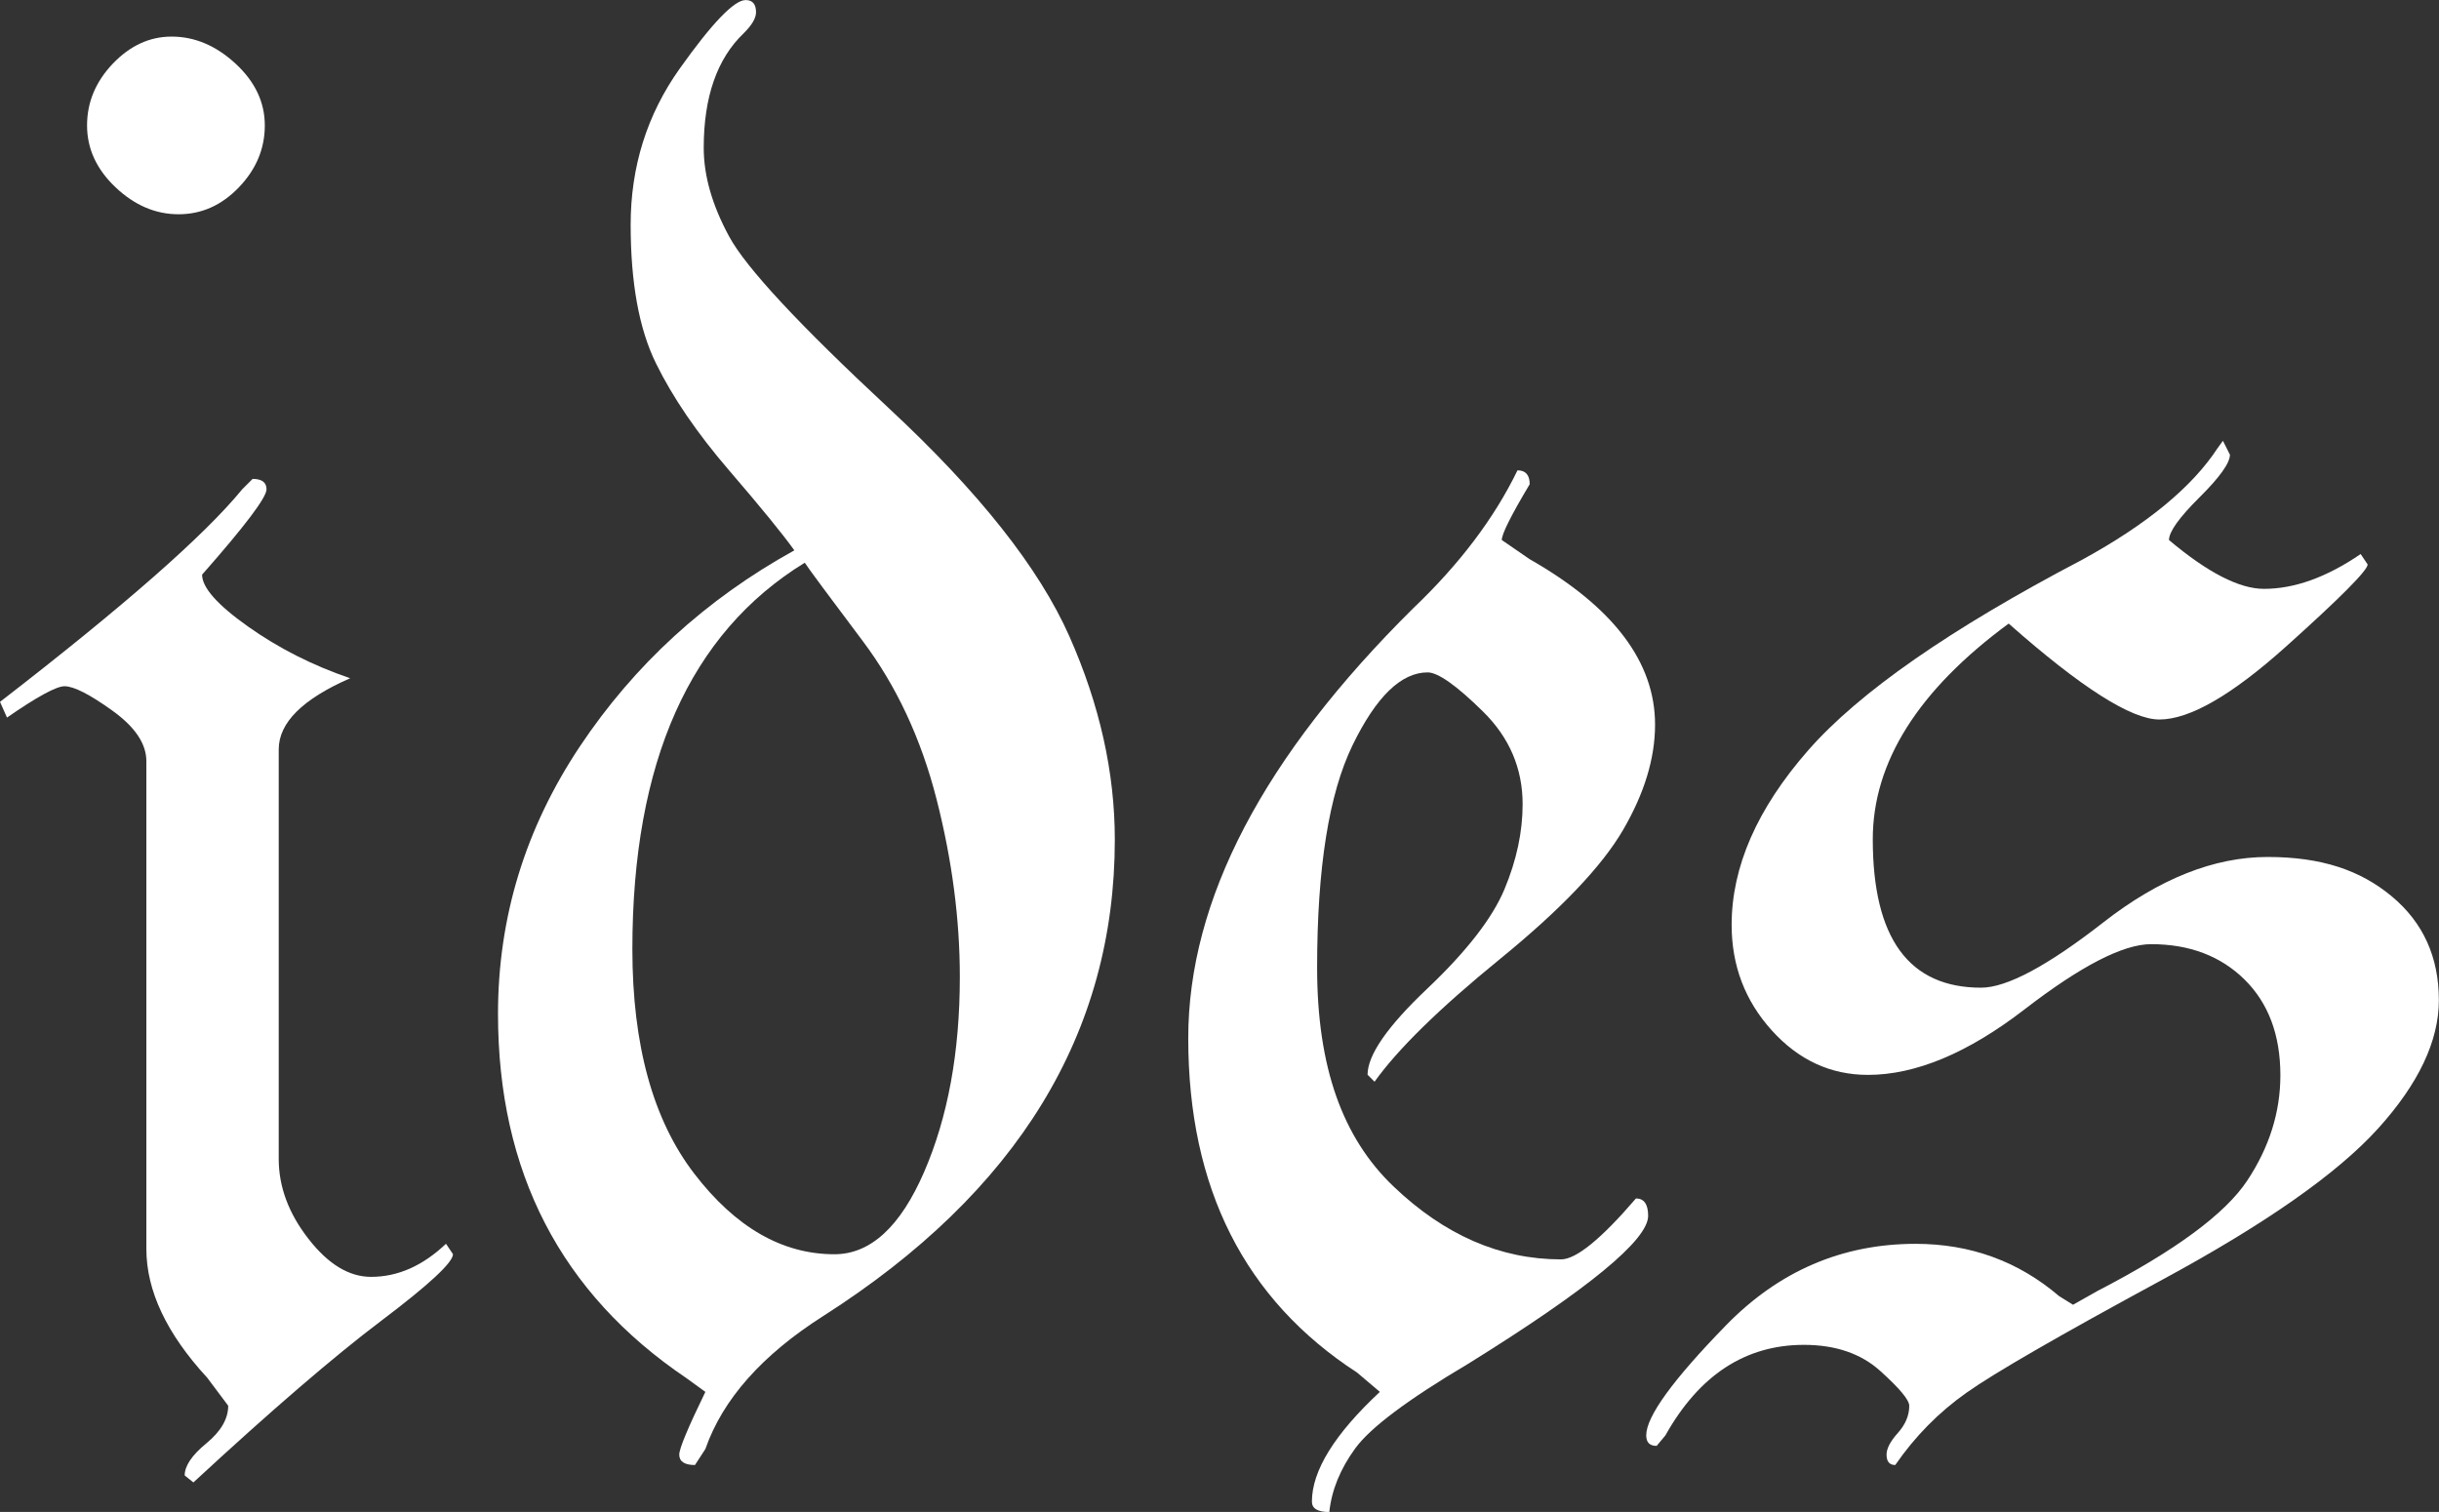 <svg viewBox="0 0 341.8 211.91" xmlns="http://www.w3.org/2000/svg" data-name="Layer 2" id="Layer_2">
  <rect x="0" y="0" width="341.8" height="211.91" fill="#333333" stroke="none"/>
  <defs>
    <style>
      .cls-1 {
        fill: #fff;
      }
    </style>
  </defs>
  <g data-name="Layer 1" id="Layer_1-2">
    <g data-name="short name" id="short_name">
      <g>
        <path d="M39.06,162.43c0,3.89,1.38,7.62,4.15,11.18,2.77,3.57,5.7,5.35,8.79,5.35,3.74,0,7.24-1.54,10.5-4.64l.98,1.46c0,1.16-3.34,4.26-10.01,9.3-6.68,5.04-15.46,12.6-26.37,22.69l-1.22-.98c0-1.33,1.01-2.84,3.05-4.51,2.03-1.67,3.05-3.43,3.05-5.26l-2.93-3.91c-5.7-6.18-8.54-12.21-8.54-18.07v-68.36c0-2.44-1.59-4.8-4.76-7.08-3.17-2.28-5.41-3.42-6.71-3.42-1.14,0-3.83,1.46-8.06,4.39l-.98-2.2c17.34-13.4,28.66-23.33,33.95-29.8l1.45-1.45c1.3,0,1.95.49,1.95,1.46,0,1.14-3.01,5.13-9.03,11.96,0,1.81,2.14,4.23,6.42,7.26,4.28,3.04,9.06,5.46,14.33,7.26-6.68,2.92-10.01,6.24-10.01,9.97v57.37ZM24.06,5.13c3.22,0,6.2,1.26,8.94,3.78,2.74,2.53,4.11,5.41,4.11,8.67s-1.21,6.15-3.63,8.67c-2.42,2.53-5.24,3.78-8.46,3.78s-6.17-1.26-8.83-3.78c-2.66-2.52-3.99-5.41-3.99-8.67s1.21-6.14,3.62-8.67c2.42-2.52,5.16-3.78,8.22-3.78Z" class="cls-1"></path>
        <path d="M111.33,77.15c-1.63-2.28-4.68-6.02-9.16-11.23-4.48-5.21-7.9-10.21-10.25-15.01-2.36-4.8-3.54-11.27-3.54-19.41s2.29-15.42,6.85-21.85c4.57-6.43,7.66-9.64,9.26-9.64.98,0,1.46.57,1.46,1.71,0,.81-.57,1.79-1.71,2.92-3.75,3.58-5.62,8.94-5.62,16.08,0,3.9,1.18,8.04,3.56,12.42,2.37,4.39,9.85,12.42,22.43,24.12,12.58,11.7,21,22.33,25.25,31.92s6.37,19.08,6.37,28.5c0,27.13-13.62,49.38-40.85,66.76-8.59,5.47-14.1,11.68-16.53,18.65l-1.46,2.24c-1.46,0-2.2-.49-2.2-1.46,0-.84,1.22-3.77,3.66-8.79l-2.69-1.95c-17.58-11.88-26.37-28.89-26.37-51.03,0-13.51,3.82-26,11.47-37.48,7.65-11.47,17.66-20.63,30.03-27.47ZM112.79,78.86c-16.11,9.88-24.17,27.94-24.17,54.17,0,13.44,2.89,23.93,8.67,31.46,5.78,7.53,12.33,11.3,19.65,11.3,5.04,0,9.24-3.85,12.57-11.54,3.33-7.69,5-16.8,5-27.33,0-8.09-1.09-16.4-3.26-24.9-2.17-8.5-5.63-15.91-10.38-22.22-4.75-6.32-7.45-9.96-8.09-10.93Z" class="cls-1"></path>
        <path d="M210.45,75.68l3.91,2.69c11.72,6.68,17.58,14.4,17.58,23.19,0,4.72-1.5,9.64-4.49,14.77s-8.74,11.15-17.23,18.07c-8.49,6.92-14.35,12.66-17.59,17.21l-.98-.98c0-2.75,2.77-6.76,8.33-12.03,5.55-5.26,9.17-9.93,10.86-13.98,1.69-4.05,2.54-8.02,2.54-11.91,0-5.02-1.86-9.36-5.57-13-3.71-3.65-6.29-5.47-7.74-5.47-3.72,0-7.22,3.41-10.53,10.22-3.31,6.82-4.96,17.2-4.96,31.16s3.57,23.86,10.71,30.67c7.14,6.82,14.96,10.22,23.47,10.22,2.11,0,5.62-2.85,10.5-8.54,1.14,0,1.71.82,1.71,2.44,0,3.38-8.42,10.3-25.25,20.75-8.42,4.99-13.68,8.93-15.79,11.83-2.11,2.89-3.32,5.87-3.64,8.93-1.63,0-2.44-.49-2.44-1.46,0-4.33,3.17-9.45,9.52-15.38l-3.17-2.69c-15.79-10.25-23.68-25.88-23.68-46.88,0-19.37,10.52-39.47,31.57-60.3,6.48-6.18,11.33-12.61,14.57-19.29,1.14,0,1.71.65,1.71,1.95-2.61,4.37-3.91,6.97-3.91,7.81Z" class="cls-1"></path>
        <path d="M281.49,87.4c-12.7,9.35-19.04,19.43-19.04,30.23,0,13.87,5.06,20.8,15.18,20.8,3.59,0,9.31-3.05,17.14-9.16s15.51-9.16,23.02-9.16,12.97,1.84,17.38,5.51c4.41,3.67,6.61,8.52,6.61,14.56,0,5.71-2.84,11.71-8.52,17.99-5.68,6.28-15.74,13.34-30.18,21.16-14.44,7.82-23.61,13.11-27.5,15.87-3.9,2.75-7.22,6.13-9.98,10.13-.82,0-1.22-.49-1.22-1.46,0-.85.53-1.86,1.59-3.04,1.06-1.19,1.59-2.45,1.59-3.8,0-.82-1.35-2.44-4.06-4.88-2.71-2.44-6.27-3.66-10.7-3.66-8.2,0-14.67,4.23-19.42,12.7l-1.22,1.46c-.98,0-1.46-.49-1.46-1.48,0-2.63,3.72-7.76,11.15-15.39,7.43-7.63,16.3-11.45,26.6-11.45,7.68,0,14.38,2.44,20.1,7.32l1.96,1.22,3.42-1.93c10.9-5.64,17.9-10.8,21-15.48,3.09-4.67,4.64-9.59,4.64-14.75,0-5.64-1.67-10.11-5.02-13.42-3.35-3.3-7.72-4.96-13.1-4.96-3.92,0-9.84,3.05-17.76,9.16-7.92,6.1-15.23,9.16-21.92,9.16-5.23,0-9.72-2.08-13.47-6.23-3.75-4.15-5.63-9.08-5.63-14.79,0-8.14,3.57-16.29,10.7-24.44,7.13-8.15,19.95-17.06,38.44-26.75,9.08-4.97,15.41-10.19,18.98-15.66l.73-1,.98,1.95c0,1.16-1.43,3.16-4.27,5.98-2.85,2.83-4.27,4.82-4.27,5.98,5.42,4.56,9.85,6.84,13.31,6.84,4.27,0,8.79-1.62,13.55-4.88l.98,1.46c0,.82-3.8,4.65-11.41,11.48-7.61,6.83-13.53,10.25-17.78,10.25-3.93,0-10.96-4.47-21.1-13.43Z" class="cls-1"></path>
      </g>
    </g>
  </g>
</svg>